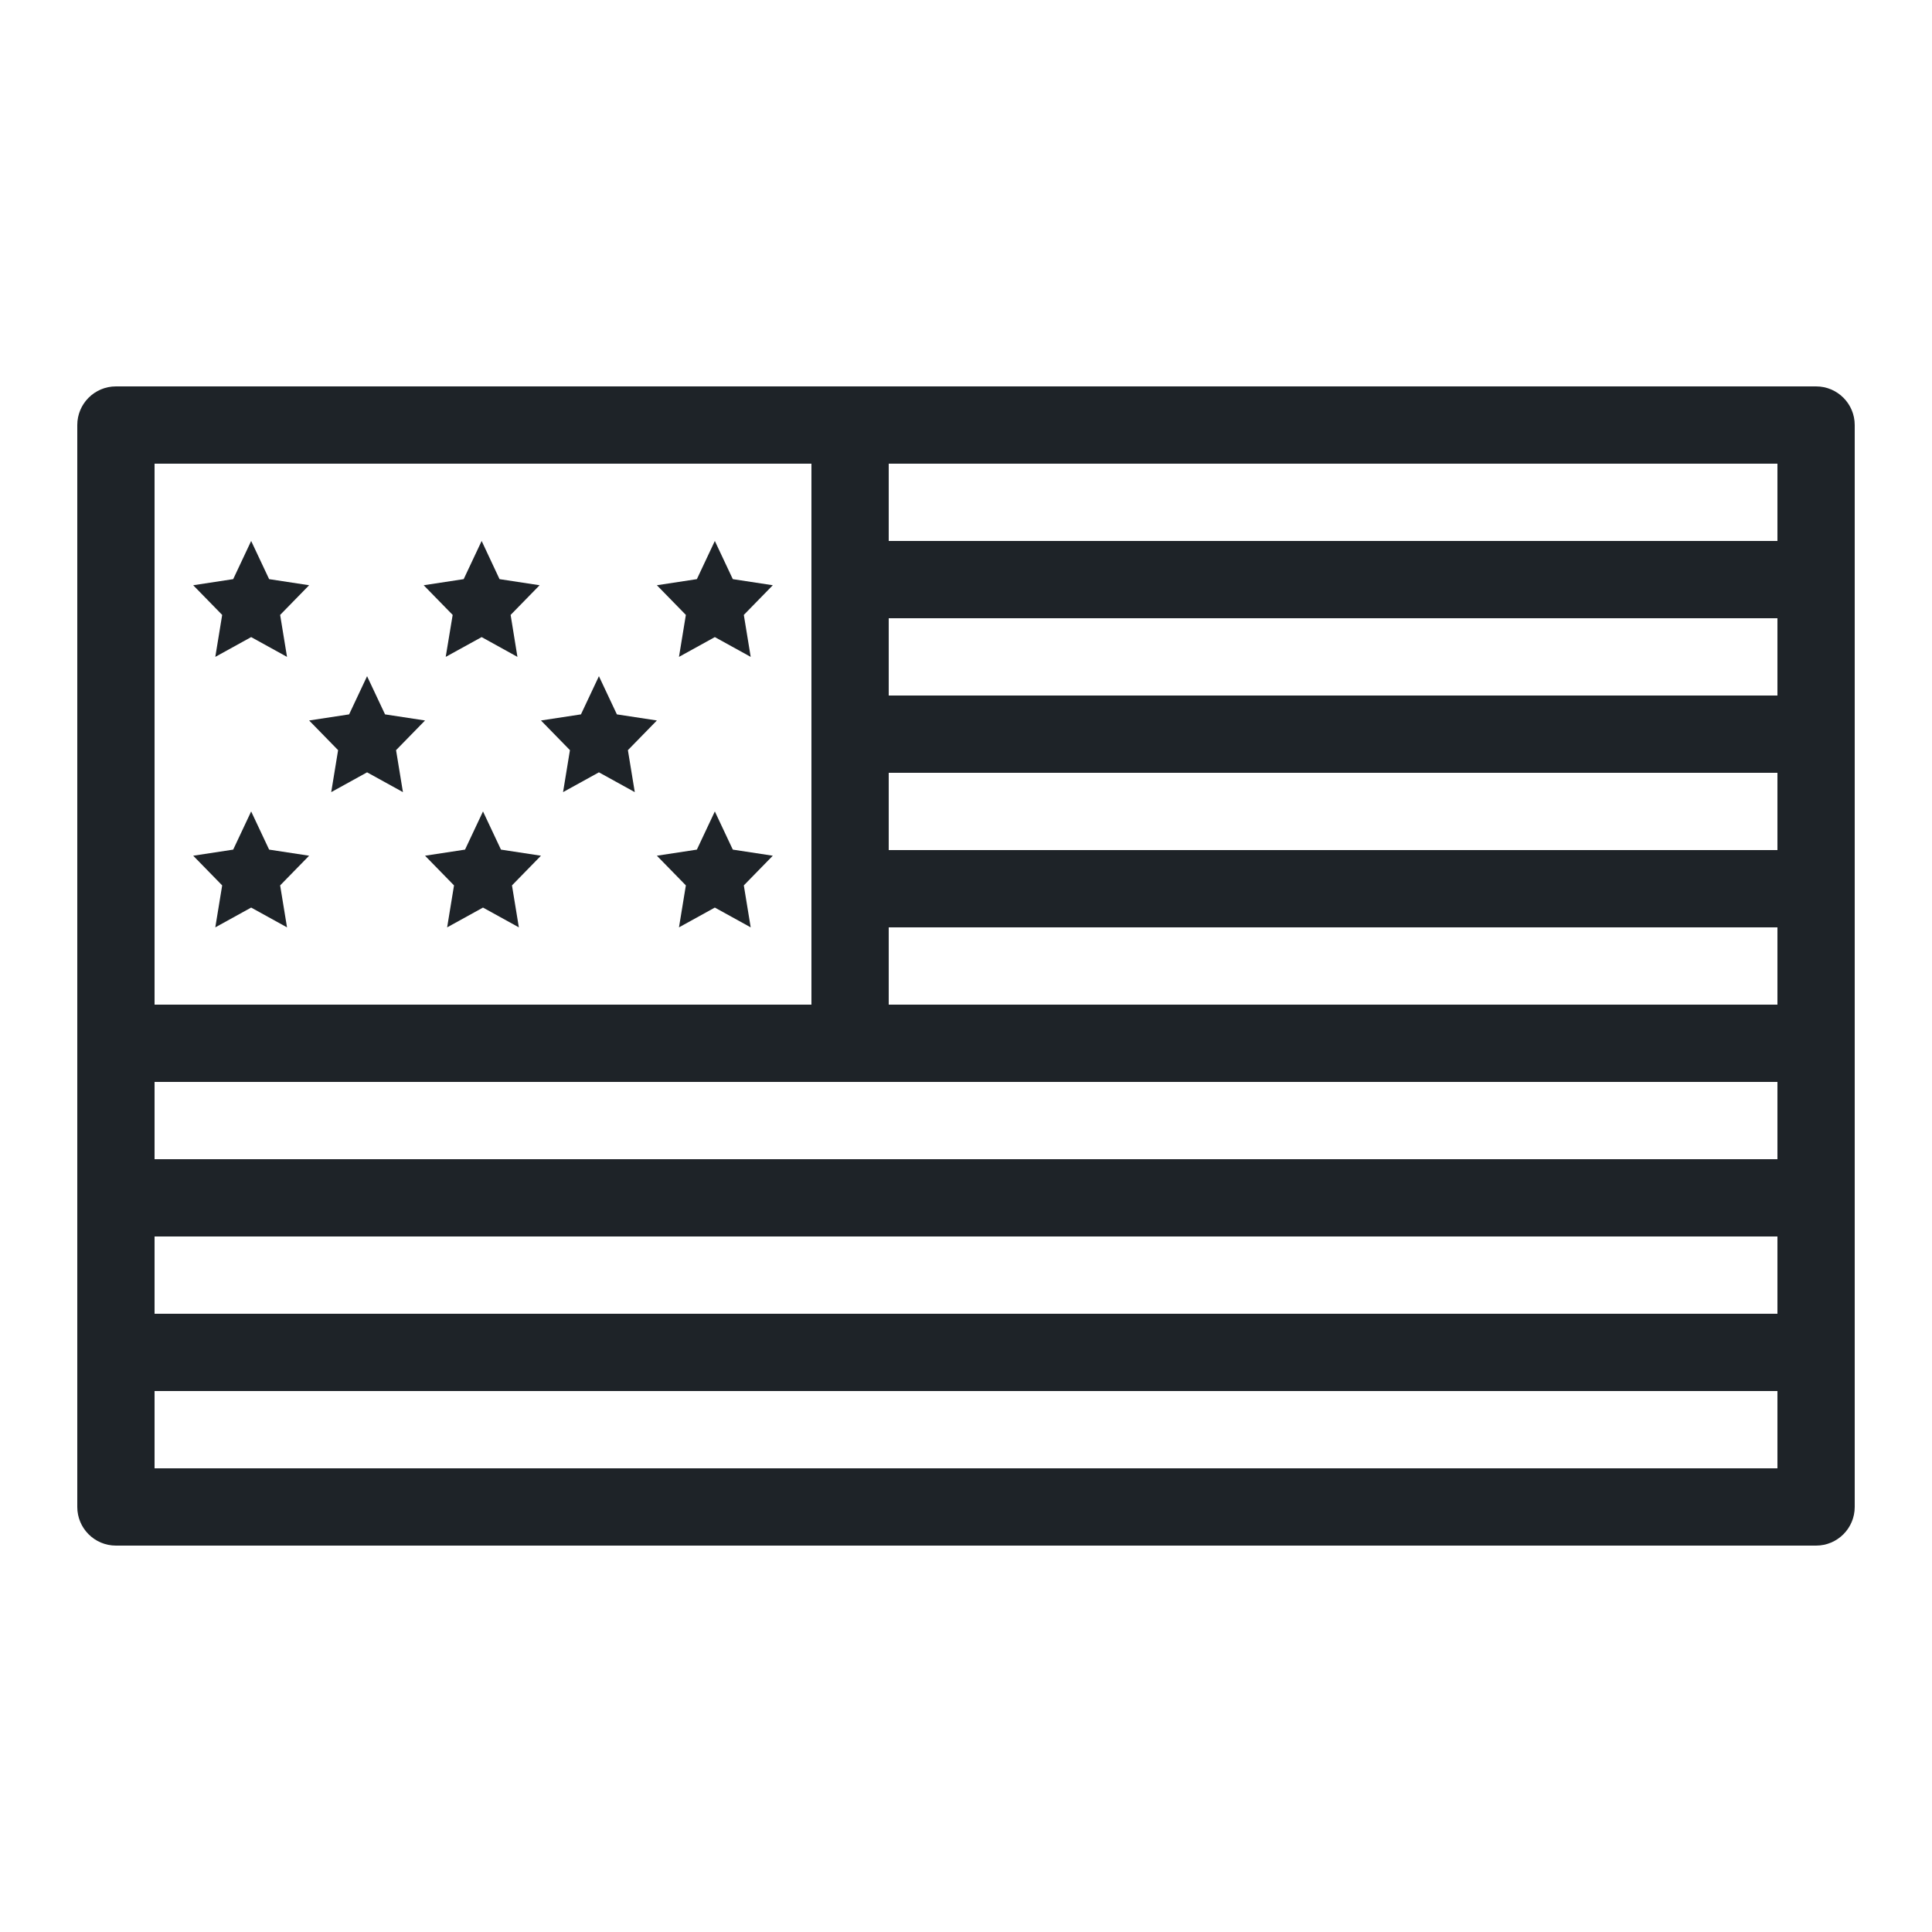 <svg fill-rule="nonzero" height="96px" width="96px" viewBox="0,0,256,256" xmlns:xlink="http://www.w3.org/1999/xlink" xmlns="http://www.w3.org/2000/svg"><g style="mix-blend-mode: normal" text-anchor="none" font-size="none" font-weight="none" font-family="none" stroke-dashoffset="0" stroke-dasharray="" stroke-miterlimit="10" stroke-linejoin="miter" stroke-linecap="butt" stroke-width="1" stroke="none" fill-rule="nonzero" fill="#1e2328"><g transform="scale(5.12,5.12)"><path d="M3,10c-0.552,0 -1,0.448 -1,1v16v12c0,0.552 0.448,1 1,1h44c0.552,-0 1,-0.448 1,-1v-28c-0,-0.552 -0.448,-1 -1,-1h-25zM4,12h17v14h-17zM23,12h23v2h-23zM6.5,14l-0.465,0.988l-1.035,0.158l0.75,0.768l-0.178,1.086l0.928,-0.512l0.928,0.512l-0.178,-1.086l0.75,-0.768l-1.035,-0.158zM12.465,14l-0.465,0.988l-1.035,0.158l0.75,0.768l-0.18,1.086l0.93,-0.512l0.926,0.512l-0.176,-1.086l0.75,-0.768l-1.037,-0.158zM18.5,14l-0.465,0.988l-1.035,0.158l0.75,0.768l-0.178,1.086l0.928,-0.512l0.928,0.512l-0.178,-1.086l0.75,-0.768l-1.035,-0.158zM23,16h23v2h-23zM9.5,17.5l-0.465,0.988l-1.035,0.158l0.75,0.768l-0.178,1.086l0.928,-0.512l0.928,0.512l-0.178,-1.086l0.75,-0.768l-1.035,-0.158zM15.5,17.5l-0.465,0.988l-1.035,0.158l0.75,0.768l-0.178,1.086l0.928,-0.512l0.928,0.512l-0.178,-1.086l0.75,-0.768l-1.035,-0.158zM23,20h23v2h-23zM6.5,21l-0.465,0.988l-1.035,0.158l0.75,0.768l-0.178,1.086l0.928,-0.512l0.928,0.512l-0.178,-1.086l0.75,-0.768l-1.035,-0.158zM12.5,21l-0.465,0.988l-1.035,0.158l0.75,0.768l-0.178,1.086l0.928,-0.512l0.928,0.512l-0.178,-1.086l0.75,-0.768l-1.035,-0.158zM18.5,21l-0.465,0.988l-1.035,0.158l0.75,0.768l-0.178,1.086l0.928,-0.512l0.928,0.512l-0.178,-1.086l0.75,-0.768l-1.035,-0.158zM23,24h23v2h-23zM4,28h18h24v2h-42zM4,32h42v2h-42zM4,36h42v2h-42z"></path></g></g></svg>
